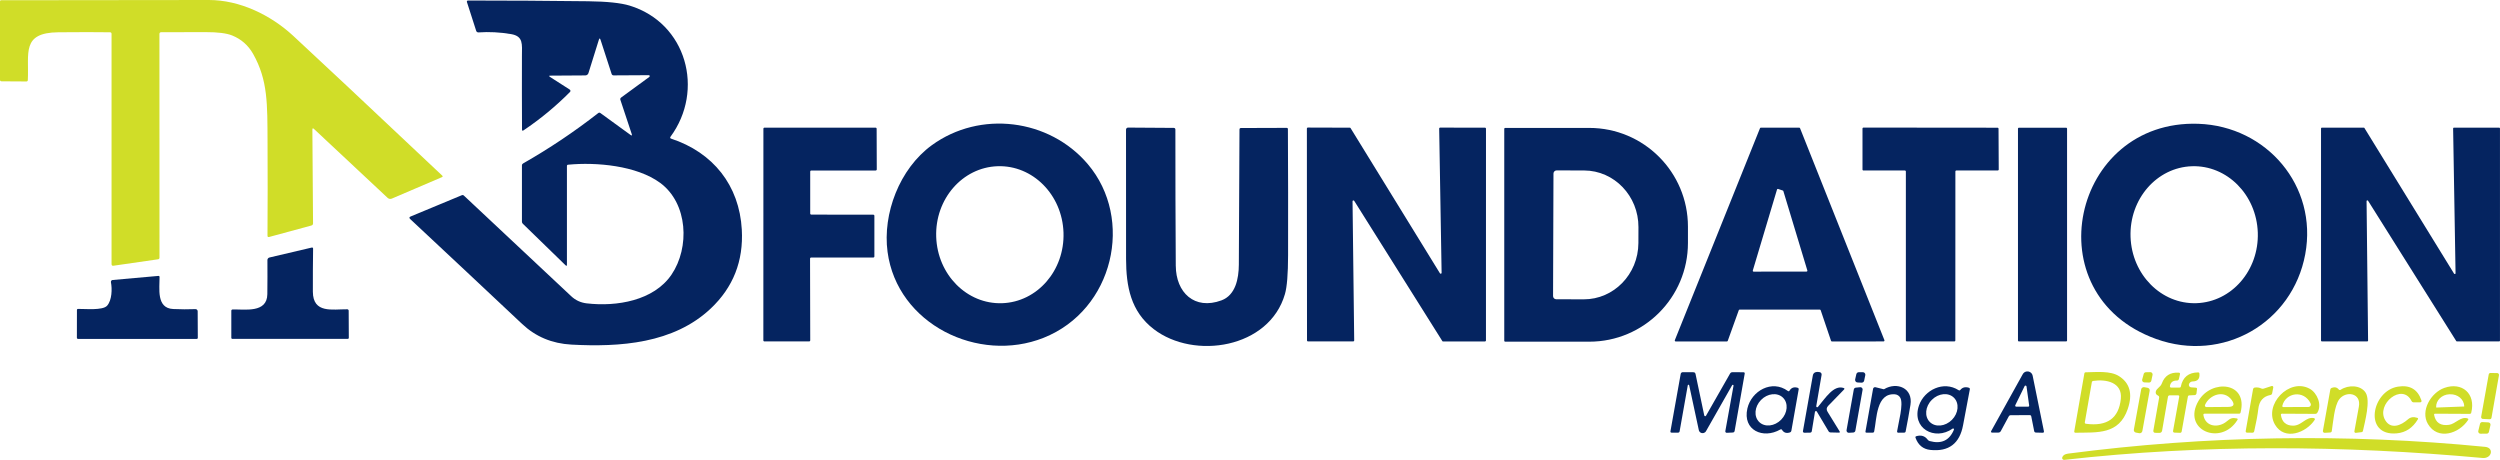 <svg xmlns="http://www.w3.org/2000/svg" id="Layer_2" viewBox="0 0 975.83 179.5"><defs><style>.cls-1{fill:#052460;}.cls-2{fill:#d0dd28;}</style></defs><g id="Layer_1-2"><g><path class="cls-1" d="m214.7,30.04l7.68,4.92c.29.19.37.57.18.85-.02.03-.04.06-.07.09-5.55,5.59-11.59,10.58-18.12,14.97-.41.27-.61.17-.61-.32-.05-9.66-.06-19.26-.03-28.81.02-4.49.62-7.6-4.25-8.43-4.3-.73-8.54-.95-12.71-.66-.4.03-.78-.22-.9-.61l-3.62-11.27c-.07-.23.06-.48.29-.55.04-.01.09-.02.13-.02,15.63,0,31.25.1,46.88.29,7.4.09,12.81.66,16.22,1.7,22.2,6.78,29.37,33.03,15.91,51.24-.14.19-.1.46.1.61.04.03.08.05.12.06,16.45,5.4,26.69,18.27,27.65,35.52.69,12.25-3.35,22.52-12.12,30.8-14.52,13.7-35.43,15.12-54.42,14.09-7.53-.41-13.93-3.09-19.18-8.03-14.56-13.7-29.13-27.36-43.72-40.98-.46-.43-.4-.76.18-1l19.97-8.3c.27-.12.59-.06.8.14,13.97,13.13,27.93,26.21,41.88,39.26,1.71,1.61,3.73,2.54,6.05,2.81,11.73,1.37,26.23-1.04,33.13-11.22,7.17-10.57,6.44-27.83-4.45-35.82-9.2-6.75-24.92-8.14-35.92-7.08-.31.03-.46.2-.46.51v38.5c0,.52-.18.6-.55.24l-16.68-16.22c-.21-.2-.33-.48-.33-.77v-22c0-.33.16-.58.45-.75,10.25-5.84,20.02-12.39,29.32-19.65.29-.23.58-.23.87-.01l11.73,8.52c.53.39.69.27.48-.35l-4.43-13.34c-.11-.33,0-.68.28-.88l11.04-8.08c.16-.12.2-.35.08-.52-.07-.09-.17-.15-.29-.14l-13.72.08c-.41,0-.69-.2-.82-.6l-4.31-13.29c-.23-.69-.45-.68-.66,0l-4.06,13c-.17.53-.66.9-1.22.9l-13.63.09c-.61,0-.66.17-.14.5Z"></path><path class="cls-1" d="m424.59,64.05c18.2,21.42,10.15,56.91-17.25,67.81-25.39,10.11-57.14-5.29-60.9-33.55-1.98-14.87,4.63-32.43,17.28-41.63,18.87-13.72,45.82-10.33,60.87,7.37Zm-33.43,54.3c13.72-.46,24.45-12.79,23.96-27.56-.49-14.77-12.01-26.37-25.73-25.91-13.72.46-24.45,12.79-23.96,27.56.49,14.77,12.01,26.37,25.73,25.91h0Z"></path><path class="cls-1" d="m841.56,132.3c-48.02-17.34-32.8-85.7,16.54-83.98,26.61.93,46.65,24.21,41.71,50.9-4.97,26.83-32.07,42.53-58.25,33.08Zm15.78-13.96c13.72-.46,24.44-12.79,23.95-27.55-.49-14.76-12.01-26.36-25.72-25.9-13.72.46-24.44,12.79-23.95,27.55.49,14.76,12.01,26.36,25.72,25.9Z"></path><path class="cls-1" d="m316.25,66.98v16.36c0,.24.19.43.43.43h0l24.19.03c.24,0,.43.19.43.43h0v15.86c0,.24-.19.43-.43.43h-24.25c-.24,0-.43.19-.43.43h0l.07,31.89c0,.24-.19.43-.43.43h-17.44c-.24.01-.43-.18-.43-.42h0l.02-82.6c0-.24.19-.43.43-.43h43.34c.24,0,.43.19.43.43h0s.05,15.87.05,15.87c0,.24-.19.43-.43.43h-25.12c-.24,0-.43.19-.43.43h0Z"></path><path class="cls-1" d="m458.95,103.79c.06,10.34,7.24,17.37,17.84,13.45,5.46-2.03,6.74-8.43,6.77-13.95.11-17.58.2-35.16.25-52.73,0-.39.2-.59.59-.59l17.81-.06c.33,0,.5.16.5.5.09,16.43.11,32.85.07,49.25-.01,7.3-.42,12.35-1.23,15.14-6.12,21.16-35.45,25.77-51.21,13.67-9.01-6.92-10.77-16.71-10.8-27.43-.04-16.89-.05-33.7-.02-50.43,0-.45.36-.81.8-.81,0,0,0,0,0,0l17.87.12c.33,0,.6.27.6.61h0c-.01,17.71.04,35.46.15,53.26Z"></path><path class="cls-1" d="m527.94,78.58l.65,54.33c0,.19-.16.35-.35.35h-17.72c-.19.01-.35-.15-.35-.34h0s-.05-82.78-.05-82.78c0-.19.16-.35.35-.35h0l16.42.05c.12,0,.23.07.29.17l34.88,56.67c.1.17.31.22.48.12.11-.07.17-.18.17-.31l-.95-56.32c0-.19.15-.35.34-.36,0,0,0,0,.01,0l17.57.03c.19,0,.35.16.35.35h0s-.01,82.73-.01,82.73c0,.19-.16.35-.35.35h0l-16.39.02c-.12,0-.23-.06-.29-.16l-34.4-54.74c-.1-.17-.31-.22-.48-.12-.11.07-.17.18-.17.31Z"></path><path class="cls-1" d="m587.16,50.31c0-.21.17-.38.38-.38h32.8c21.27,0,38.52,17.25,38.52,38.53v6.38c0,21.28-17.25,38.53-38.52,38.53h-32.8c-.21,0-.38-.17-.38-.38h0V50.31Zm19.21,17.42l-.16,47.84c0,.68.54,1.23,1.22,1.24h0l10.73.03c11.75.04,21.31-9.79,21.36-21.97l.02-6.2c.05-12.18-9.44-22.09-21.2-22.13,0,0,0,0,0,0l-10.73-.03c-.68,0-1.23.54-1.24,1.22h0Z"></path><path class="cls-1" d="m710.31,120.84h-31.26c-.16,0-.3.1-.35.25l-4.3,11.95c-.05.15-.19.24-.35.24h-19.96c-.2.01-.37-.15-.38-.35,0-.05,0-.1.03-.15l33.24-82.72c.06-.14.19-.23.34-.23h14.96c.15,0,.28.09.34.23l32.92,82.7c.08.19-.01.41-.2.48-.04.02-.09.03-.14.03l-20.13.02c-.16,0-.31-.1-.36-.25l-4.04-11.95c-.05-.15-.2-.25-.36-.25Zm-14.21-46.26c-.03-.1-.11-.18-.21-.21l-1.84-.62c-.17-.06-.36.04-.42.21,0,0,0,0,0,.01l-9.46,31.64c-.05.18.05.36.23.41.03,0,.05.01.08.01l20.68-.02c.18,0,.33-.15.33-.33,0-.03,0-.06-.02-.1l-9.37-31Z"></path><path class="cls-1" d="m743.53,66.55h-16.15c-.22.01-.39-.16-.39-.38h0v-15.98c0-.22.17-.39.39-.39h0l52.32.05c.22,0,.39.17.39.39h0s.08,15.91.08,15.91c0,.22-.17.39-.39.39h-16.14c-.22,0-.39.17-.39.39h0s-.02,65.94-.02,65.94c0,.22-.17.39-.39.39h-18.53c-.22.01-.39-.16-.39-.38h0v-65.94c0-.22-.17-.39-.39-.39Z"></path><rect class="cls-1" x="787.68" y="49.85" width="19.16" height="83.42" rx=".35" ry=".35"></rect><path class="cls-1" d="m957.84,49.82h17.67c.17.01.31.15.31.32v82.81c.01.17-.13.31-.3.31h-16.51c-.11,0-.2-.05-.26-.14l-34.43-54.78c-.09-.14-.29-.18-.43-.09-.09.06-.14.16-.14.26l.59,54.44c0,.17-.14.31-.31.31h-17.75c-.17,0-.31-.13-.31-.3V50.13c0-.17.15-.31.32-.31h16.36c.11,0,.2.05.26.14l35,56.87c.09.14.29.18.43.09.09-.06.14-.16.14-.26l-.95-56.52c0-.17.13-.31.3-.32,0,0,0,0,.01,0Z"></path><path class="cls-1" d="m122.12,113.85c.04,8.66,7.72,6.81,13.43,6.87.31,0,.55.25.55.55l.05,10.53c0,.32-.16.48-.49.48h-44.88c-.33,0-.49-.15-.49-.47v-10.53c0-.26.21-.47.47-.48,4.67-.16,13.52,1.56,13.59-6,.05-4.49.06-8.92.03-13.3,0-.47.33-.88.79-.99l16.46-3.87c.39-.09.59.06.58.47-.08,5.63-.11,11.21-.09,16.74Z"></path><path class="cls-1" d="m62.28,108.12c.05,4.41-1.35,12.19,5.32,12.5,2.94.14,5.84.15,8.7.04.46-.02.84.35.86.81,0,0,0,.01,0,.02l.05,10.32c0,.32-.16.48-.47.48H30.51c-.33,0-.5-.17-.5-.5l.02-10.75c0-.3.15-.45.45-.46,2.65-.06,9.61.69,11.33-1.26,1.91-2.16,2-6.58,1.49-9.16-.07-.41.2-.8.6-.87.02,0,.04,0,.06,0l17.84-1.59c.31-.03.47.12.48.43Z"></path><path class="cls-1" d="m709.59,158.84c2.9-3.42,6.11-8.67,10.01-7.41.4.13.45.34.16.64l-6.15,6.33c-.69.71-.78,1.49-.25,2.34l4.67,7.59c.23.37.13.55-.31.54l-3.19-.08c-.32,0-.62-.18-.79-.46l-4.57-7.68c-.11-.19-.36-.25-.55-.14-.1.06-.17.16-.19.28l-1.23,7.49c-.06.39-.29.58-.68.59l-2.24.04c-.29,0-.53-.23-.54-.52,0-.03,0-.06,0-.09,1.26-7.26,2.55-14.5,3.86-21.72.21-1.16,1.11-1.6,2.69-1.32.49.09.82.56.74,1.05l-2.09,12.23c-.03.2.11.39.32.42.12.02.24-.03.32-.12Z"></path><path class="cls-1" d="m665.24,162.19c.05.19.24.31.43.27.1-.02.18-.08.23-.17l9.39-16.46c.21-.37.53-.55.95-.55l4.26.02c.41,0,.58.2.51.6l-3.92,22.27c-.08.43-.34.65-.77.66l-2.3.1c-.3.02-.55-.21-.57-.51,0-.04,0-.09,0-.13l3.2-17.74c.04-.16-.06-.31-.21-.35-.13-.03-.26.03-.33.15l-10.21,17.96c-.42.73-1.35.98-2.08.56-.37-.21-.63-.57-.72-.99l-3.76-17.49c-.03-.15-.18-.25-.33-.22-.11.02-.2.11-.22.23l-3.18,17.94c-.06.35-.27.53-.63.53h-2.46c-.39.02-.56-.17-.49-.56l4-22.37c.07-.39.41-.67.8-.67l4.13.02c.47,0,.76.23.86.7l3.41,16.2Z"></path><path class="cls-1" d="m728.08,146.46l-.44,2.12c-.1.48-.53.81-1.02.79l-1.58-.08c-.55-.03-.96-.5-.93-1.04,0-.06.01-.11.02-.17l.46-2.04c.11-.44.5-.76.96-.76h1.56c.55-.01.99.43.99.98,0,.07,0,.13-.02.2Z"></path><path class="cls-1" d="m792.25,162.03l-7.41.04c-.33,0-.58.15-.75.45l-3.11,5.75c-.21.38-.53.57-.96.58l-2.47.02c-.22,0-.39-.17-.4-.38,0-.07.02-.14.05-.2l12.35-22.24c.56-1.01,1.82-1.37,2.83-.81.54.3.91.81,1.03,1.41l4.39,21.63c.09.43-.09.64-.52.63l-2.57-.07c-.4-.01-.64-.21-.71-.6l-1.13-5.7c-.07-.34-.27-.51-.62-.51Zm-5.62-3.86c-.09.2,0,.44.19.53.05.02.11.04.17.04h4.66c.22.01.4-.16.4-.39,0-.02,0-.04,0-.06l-1.03-7.43c-.03-.22-.23-.38-.45-.35-.14.02-.26.1-.31.23l-3.63,7.43Z"></path><path class="cls-1" d="m694.93,167.64c-6.74,3.88-14.82.29-12.87-8.2,1.58-6.86,9.57-11.41,15.8-6.83.26.19.47.15.64-.12.71-1.17,1.77-1.55,3.18-1.13.32.1.45.32.4.65l-2.84,16.06c-.07.39-.29.64-.67.75-1.32.4-2.31.06-2.98-1.02-.17-.27-.39-.32-.66-.16Zm-8.24-2.9c2.18,2.11,6.02,1.69,8.57-.94,0,0,0,0,0,0,2.55-2.63,2.85-6.48.67-8.6h0c-2.18-2.11-6.02-1.69-8.57.94,0,0,0,0,0,0-2.55,2.63-2.85,6.48-.67,8.6h0Z"></path><path class="cls-1" d="m741.77,155.3c-.42-.8-1.22-1.32-2.12-1.39-7.32-.56-7.08,9.54-8.09,14.47-.07.33-.27.5-.61.5h-2.36c-.35.01-.49-.16-.43-.5l2.96-16.61c.07-.42.48-.71.91-.63.02,0,.04,0,.06.01l3.1.77c.1.03.21.01.29-.04,4.9-2.92,11.3-.46,10.23,6.16-.56,3.45-1.18,6.9-1.87,10.34-.06.32-.25.48-.58.49l-2.23.03c-.41,0-.58-.19-.52-.6.43-3.01,2.58-10.53,1.26-13Z"></path><path class="cls-1" d="m762.18,167.3c-7.01,4.94-16.23-.19-13.13-9.05,2.13-6.11,9.62-9.71,15.44-5.96.27.18.51.14.71-.11.79-.97,1.88-1.26,3.27-.85.34.1.48.33.41.68-.89,4.64-1.77,9.27-2.62,13.89-1.33,7.23-5.58,10.47-12.77,9.72-2.84-.3-4.77-1.88-5.8-4.74-.11-.31-.01-.52.31-.62,1.88-.55,3.36-.09,4.45,1.38.19.26.44.43.76.52,4.57,1.25,7.73-.23,9.48-4.46.07-.18-.02-.37-.2-.44-.1-.04-.22-.02-.31.04Zm-8.91-2.58c2.17,2.15,6.03,1.77,8.63-.84,0,0,0,0,0,0,2.6-2.62,2.95-6.48.78-8.64-2.17-2.15-6.03-1.77-8.63.84h0c-2.6,2.62-2.95,6.48-.78,8.64Z"></path><path class="cls-1" d="m727.03,152.17l-2.82,15.94c-.07.4-.41.69-.81.72l-1.71.1c-.49.03-.9-.34-.93-.83,0-.07,0-.14.01-.2l2.83-15.87c.07-.39.39-.68.78-.72l1.69-.17c.48-.05.92.3.97.78,0,.08,0,.17,0,.25Z"></path></g><g><path class="cls-2" d="m121.93,50.63l.26,36.54c0,.45-.21.74-.66.86l-16.45,4.46c-.45.12-.68-.05-.67-.52.08-12.26.09-24.5.02-36.71-.08-14.46.2-23.9-5.63-34.22-1.9-3.36-4.63-5.76-8.19-7.2-2.19-.88-5.63-1.31-10.3-1.3-5.85.03-11.64.04-17.36.03-.48,0-.72.24-.72.71l.02,87.31c0,.31-.22.57-.52.61l-17.44,2.52c-.5.07-.75-.14-.75-.65V13.24c.01-.42-.2-.63-.62-.64-5.03-.08-11.75-.08-20.15,0-14.5.15-11.39,8.17-11.91,18.64-.02.38-.22.57-.6.56l-9.65-.06c-.41,0-.61-.21-.61-.62V.58C0,.25.16.09.48.09,27.51.08,54.52.05,81.5,0c12.13,0,24.14,5.87,32.88,13.92,8.55,7.87,27.95,26.07,58.21,54.6.29.27.26.49-.11.64l-19.56,8.37c-.54.23-1.17.12-1.6-.28l-28.75-26.9c-.43-.41-.65-.31-.64.28Z"></path><path class="cls-2" d="m830.55,159.59c-3.45,10.13-11.82,9.16-20.47,9.32-.24,0-.43-.19-.44-.42,0-.03,0-.05,0-.08l3.95-22.61c.05-.32.24-.48.56-.48,4.09-.06,9.54-.67,12.94,1.48,4.28,2.71,5.43,6.98,3.45,12.79Zm-14.04-10.41l-2.73,15.6c-.07.38.09.59.47.64,8.26,1.09,12.79-2.16,13.58-9.74.67-6.45-5.75-7.77-10.82-6.99-.28.05-.45.21-.5.49Z"></path><path class="cls-2" d="m840.21,146.35l-.48,2.26c-.09.43-.47.72-.91.71l-1.81-.06c-.5-.02-.89-.43-.87-.93,0-.07.01-.14.03-.2l.59-2.16c.1-.38.44-.66.84-.67l1.71-.04c.5-.01.91.38.92.88,0,.07,0,.14-.02.21Z"></path><path class="cls-2" d="m847.49,151.3l3.27-.02c.27,0,.44-.13.49-.4.74-3.64,2.99-5.48,6.74-5.52.31,0,.48.15.51.45.23,2.04-.68,3.07-2.73,3.09-.66.02-1.27.55-1.37,1.18-.09.58.28,1.05.86,1.11l1.83.13c.36.02.52.21.47.56l-.2,1.68c-.04.36-.34.64-.71.66l-2.12.11c-.26.01-.47.2-.52.45l-2.43,13.62c-.07.37-.29.55-.67.54l-2.07-.07c-.49-.02-.7-.27-.61-.76l2.38-13.22c.07-.39-.09-.58-.48-.58h-3.22c-.34-.01-.62.23-.68.56l-2.3,13.28c-.09.48-.51.83-1,.82l-1.71-.03c-.4,0-.72-.33-.71-.73,0-.04,0-.07.01-.11l2.26-12.84c.07-.4-.08-.69-.45-.86-.71-.33-1-.84-.86-1.52.29-1.34,1.82-1.71,2.37-3.22,1.09-2.99,3.28-4.39,6.56-4.21.43.02.6.24.51.67l-.4,1.76c-.09.44-.37.66-.83.66-1.57-.01-2.47.72-2.69,2.19-.04.27.15.53.43.57.02,0,.05,0,.07,0Z"></path><path class="cls-2" d="m968.47,162.71l2.96-16.56c.06-.33.35-.58.69-.57l2.63.05c.38,0,.68.32.68.7,0,.03,0,.07,0,.1l-2.92,16.64c-.06.34-.36.59-.71.57l-2.67-.12c-.38-.02-.68-.34-.66-.72,0-.03,0-.06.01-.09Z"></path><path class="cls-2" d="m860.06,162.01c.79,4.74,6.03,5.14,9.2,2.39,1.35-1.16,2.18-1.43,3.82-1.08.37.09.46.29.26.61-6.41,10.38-21.87,3.9-15.17-7.5,5.03-8.55,19.44-7.41,16.39,4.61-.06.26-.29.44-.56.44h-13.49c-.35,0-.5.18-.45.53Zm1.19-3.11l8.49-.07c2.19-.02,2.65-.92,1.37-2.69-3.01-4.17-8.69-2.06-10.42,1.91-.13.31.01.67.32.8.08.03.16.05.24.05Z"></path><path class="cls-2" d="m883.56,151.7l3.12-1.02c.26-.09.55.06.63.32.03.08.03.17.02.26l-.43,2.23c-.07.39-.3.62-.69.69-2.79.54-4.36,2.33-4.71,5.36-.28,2.42-.81,5.34-1.6,8.75-.09.41-.35.62-.77.61l-1.99-.03c-.45-.01-.64-.24-.56-.68l2.85-16.22c.07-.4.31-.63.71-.7.9-.13,1.75,0,2.54.38.29.13.58.15.88.05Z"></path><path class="cls-2" d="m890.31,162c.42,2.74,2,4.12,4.73,4.15,3.4.03,4.96-3.57,8.16-2.95.24.04.4.28.36.53-.01.06-.03.12-.07.17-3.34,5.07-11.76,8.22-15.49,1.85-4.54-7.76,5.58-18.47,13.62-13.97,2.79,1.57,4.87,6.23,2.89,9.35-.18.28-.43.42-.76.42l-12.99-.07c-.35,0-.5.17-.45.52Zm.92-3.11l9.81-.03c.54,0,.97-.43.97-.97,0-.15-.03-.3-.1-.43-2.65-5.42-9.81-4.22-11.05.95-.05.21.08.42.28.47.03,0,.06.01.09.01Z"></path><path class="cls-2" d="m913.68,152.11c2.91-1.92,7.75-1.89,9.7,1.16,1.97,3.08-.27,11.33-1.04,14.89-.07.32-.27.5-.6.53l-2.2.26c-.27.03-.52-.17-.55-.45,0-.05,0-.1,0-.14.56-3.21,1.14-6.4,1.74-9.55,1.07-5.58-5.15-6.34-7.68-2.91-1.89,2.55-2.36,9.01-2.88,12.37-.05.3-.3.52-.6.54l-2.17.13c-.37.02-.68-.27-.7-.64,0-.05,0-.1.01-.15l2.89-16.1c.05-.32.24-.54.55-.66,1.13-.42,2.04-.22,2.71.6.24.29.51.33.82.12Z"></path><path class="cls-2" d="m945.12,156.18c.21.59,0,.88-.62.87h-2.46c-.29-.01-.56-.18-.7-.45-3.61-7.41-14.1,1.2-10.28,7.47,2.19,3.59,6.06,2.08,8.84-.39.99-.88,2.2-1.07,3.65-.58.31.11.38.3.21.59-1.99,3.32-4.74,5.14-8.23,5.46-13.12,1.19-9.88-16.58.46-18.23,4.61-.74,7.66,1.01,9.13,5.26Z"></path><path class="cls-2" d="m950.12,162c.6,3.03,2.56,4.3,5.87,3.82,2.42-.35,4.59-3.41,7.18-2.49.32.12.39.32.2.61-3.53,5.38-11.85,8.01-15.67,1.56-3.03-5.12,1.16-12.23,6.4-14.09,6.84-2.42,12.36,2.14,10.51,9.66-.08.32-.29.48-.62.48l-13.44-.07c-.36,0-.5.17-.43.52Zm.9-2.92l10.73-.41c.07,0,.12-.05.12-.12h0v-.02c-.1-2.67-2.58-4.74-5.53-4.63,0,0,0,0,0,0h-.28c-2.95.12-5.26,2.38-5.16,5.05v.02c.02.06.07.11.13.11Z"></path><rect class="cls-2" x="826.99" y="158.43" width="18.02" height="3.36" rx=".99" ry=".99" transform="translate(528.99 954.01) rotate(-79.7)"></rect><path class="cls-2" d="m967.36,168.19l.67-2.76c.1-.42.48-.7.91-.68l2.34.12c.49.03.87.44.84.94,0,.05-.01.1-.02.15l-.6,2.62c-.09.4-.45.69-.86.69l-2.4.02c-.49,0-.9-.38-.91-.87,0-.08,0-.15.03-.23Z"></path><path class="cls-2" d="m807.24,177.06c53.87-7.03,108.72-7.97,162.79-2.64,3.59.35,2.61,4.67-1.03,4.34-54.59-4.97-108.89-5.4-163.25.74-.41.04-.78-.26-.82-.67-.01-.11,0-.21.03-.31.27-.81,1.03-1.29,2.28-1.46Z"></path></g></g></svg>